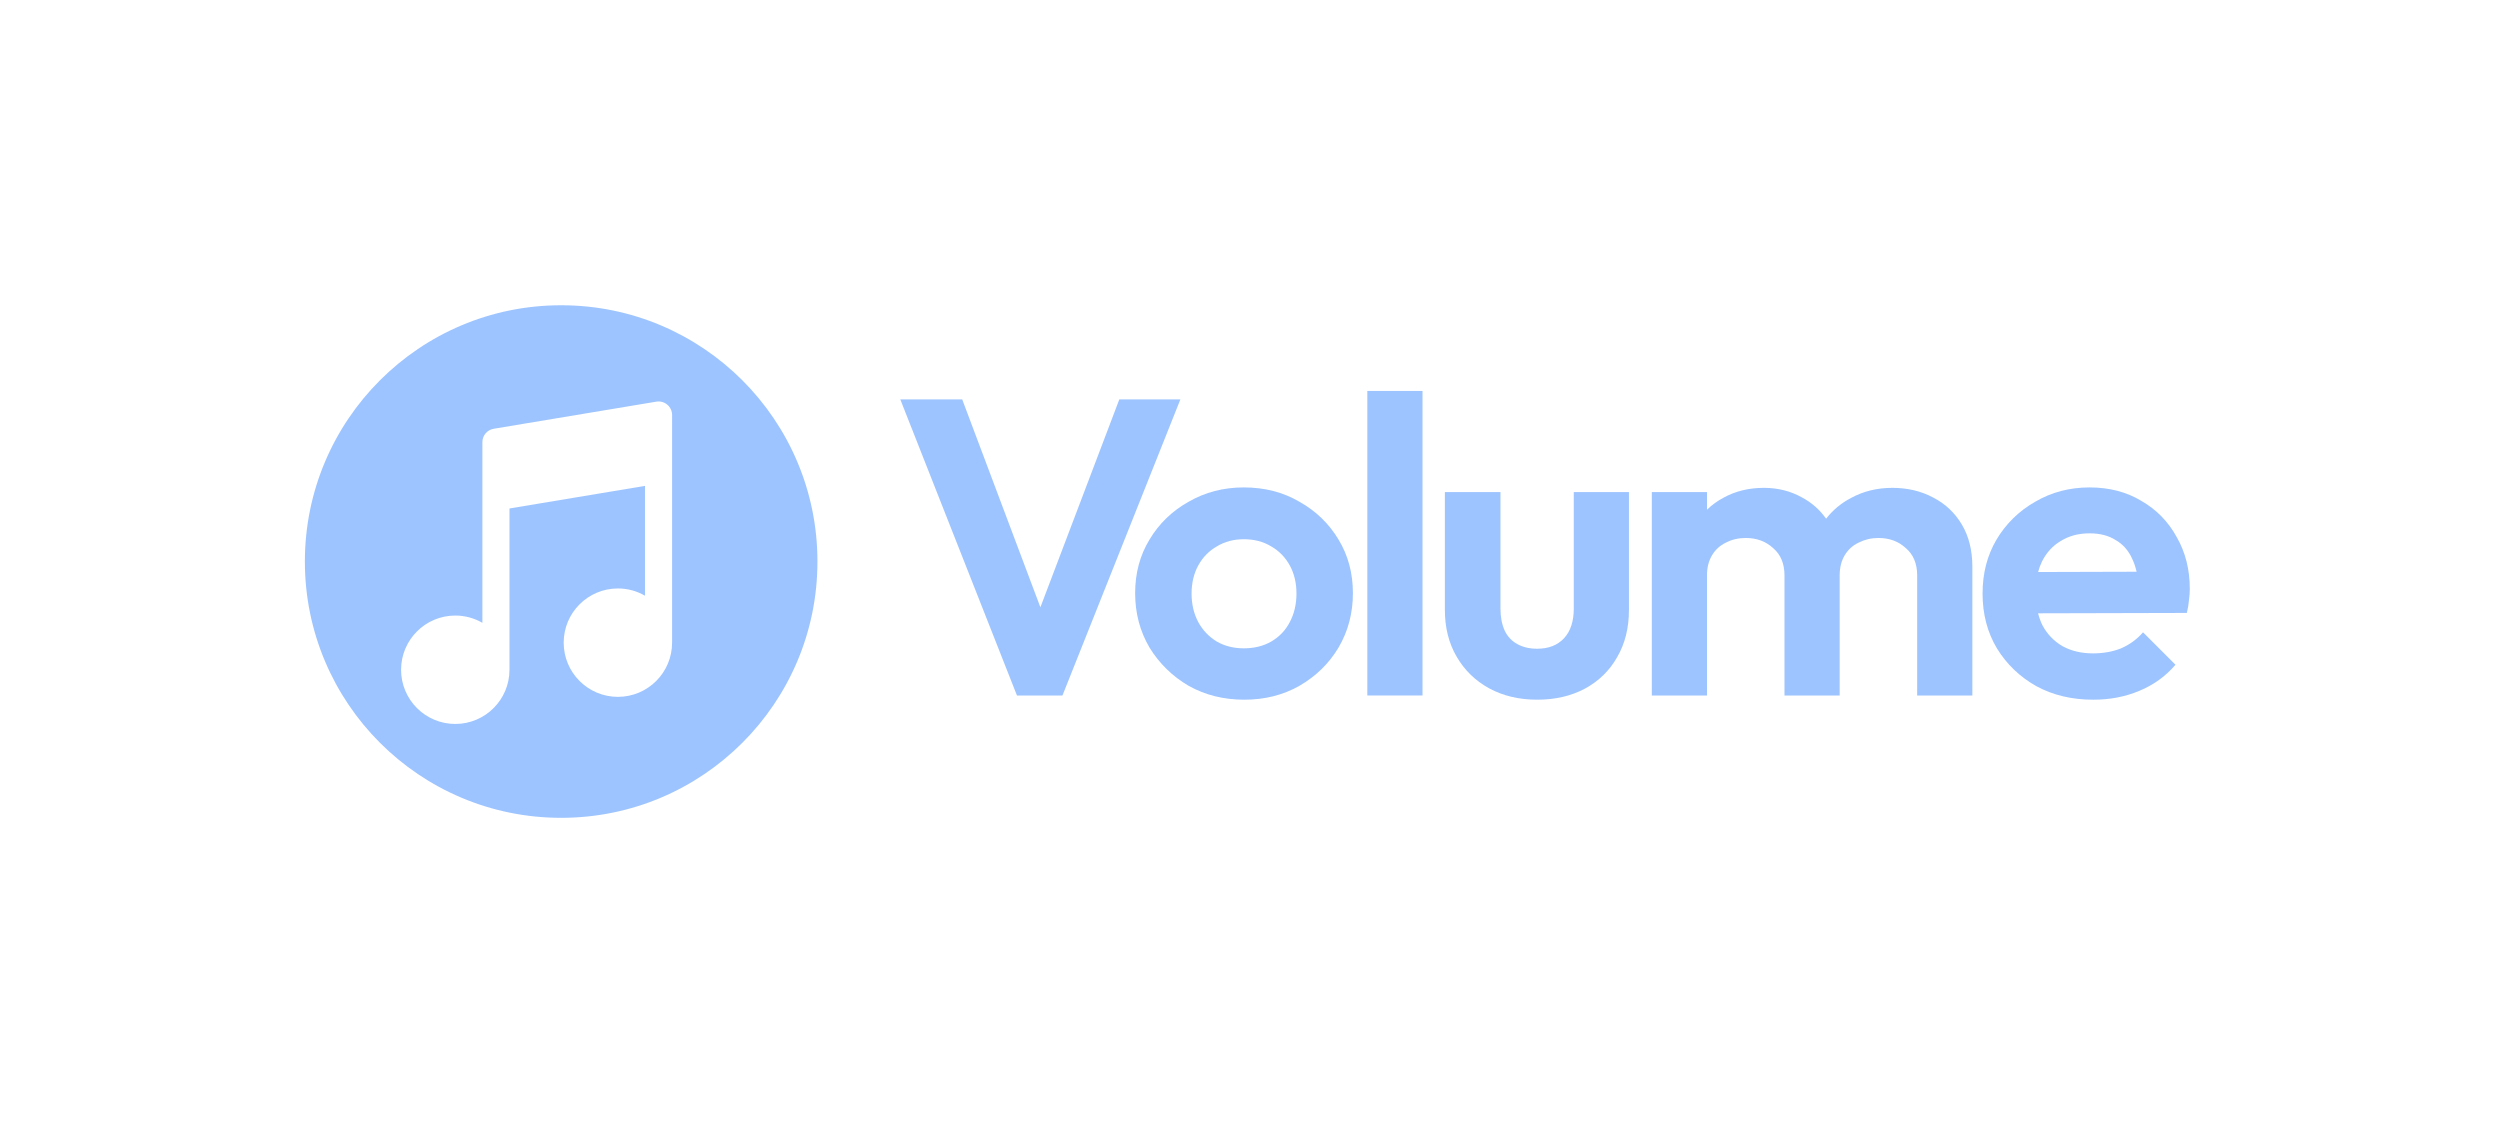 <svg width="410" height="185" viewBox="0 0 410 185" fill="none" xmlns="http://www.w3.org/2000/svg">
<path d="M224.242 114.06V64.117H233.292V114.06H224.242Z" fill="#9DC4FF"/>
<path d="M147.648 65.5L166.782 114.062H174.242L193.584 65.5H183.568L170.625 99.595L157.802 65.5H147.648Z" fill="#9DC4FF"/>
<path fill-rule="evenodd" clip-rule="evenodd" d="M194.936 112.473C197.653 113.993 200.693 114.752 204.055 114.752C207.416 114.752 210.433 113.993 213.104 112.473C215.821 110.907 217.962 108.812 219.528 106.187C221.094 103.516 221.877 100.546 221.877 97.276C221.877 94.006 221.094 91.082 219.528 88.503C217.962 85.878 215.821 83.806 213.104 82.286C210.433 80.72 207.393 79.938 203.986 79.938C200.67 79.938 197.653 80.72 194.936 82.286C192.219 83.806 190.078 85.878 188.512 88.503C186.946 91.082 186.164 94.006 186.164 97.276C186.164 100.546 186.946 103.516 188.512 106.187C190.124 108.812 192.265 110.907 194.936 112.473ZM208.476 105.22C207.186 105.957 205.689 106.325 203.986 106.325C202.328 106.325 200.854 105.957 199.565 105.22C198.275 104.437 197.262 103.378 196.525 102.042C195.788 100.661 195.42 99.095 195.42 97.345C195.42 95.595 195.788 94.052 196.525 92.717C197.262 91.381 198.275 90.345 199.565 89.608C200.854 88.826 202.328 88.434 203.986 88.434C205.689 88.434 207.186 88.826 208.476 89.608C209.765 90.345 210.778 91.381 211.515 92.717C212.252 94.052 212.62 95.595 212.62 97.345C212.62 99.095 212.252 100.661 211.515 102.042C210.824 103.378 209.811 104.437 208.476 105.22Z" fill="#9DC4FF"/>
<path d="M244.214 112.885C246.516 114.129 249.141 114.75 252.089 114.75C255.036 114.75 257.638 114.152 259.894 112.954C262.197 111.711 263.97 109.984 265.213 107.774C266.503 105.563 267.147 102.984 267.147 100.037V80.695H258.098V99.83C258.098 101.902 257.569 103.514 256.509 104.665C255.45 105.816 253.977 106.392 252.089 106.392C250.845 106.392 249.763 106.139 248.842 105.632C247.921 105.126 247.23 104.389 246.77 103.422C246.309 102.409 246.079 101.211 246.079 99.83V80.695H236.961V100.037C236.961 102.938 237.605 105.494 238.895 107.705C240.184 109.915 241.957 111.642 244.214 112.885Z" fill="#9DC4FF"/>
<path d="M270.898 114.063V80.699H279.947V83.593C280.756 82.803 281.677 82.137 282.71 81.597C284.644 80.537 286.832 80.008 289.272 80.008C291.575 80.008 293.67 80.537 295.558 81.597C297.141 82.446 298.448 83.602 299.481 85.065C300.597 83.641 301.96 82.508 303.571 81.666C305.598 80.56 307.854 80.008 310.341 80.008C312.828 80.008 315.061 80.537 317.041 81.597C319.022 82.61 320.587 84.083 321.739 86.017C322.89 87.952 323.466 90.254 323.466 92.925V114.063H314.417V94.376C314.417 92.442 313.795 90.945 312.551 89.886C311.354 88.781 309.857 88.228 308.061 88.228C306.91 88.228 305.828 88.481 304.815 88.988C303.848 89.448 303.088 90.139 302.535 91.06C301.983 91.981 301.706 93.086 301.706 94.376V114.063H292.657V94.376C292.657 92.442 292.035 90.945 290.792 89.886C289.595 88.781 288.098 88.228 286.302 88.228C285.105 88.228 284.022 88.481 283.055 88.988C282.088 89.448 281.328 90.139 280.776 91.06C280.223 91.981 279.947 93.086 279.947 94.376V114.063H270.898Z" fill="#9DC4FF"/>
<path fill-rule="evenodd" clip-rule="evenodd" d="M333.983 112.542C336.7 114.016 339.809 114.752 343.309 114.752C346.026 114.752 348.536 114.269 350.838 113.302C353.187 112.335 355.167 110.907 356.779 109.019L351.46 103.7C350.447 104.851 349.25 105.726 347.868 106.325C346.486 106.878 344.944 107.154 343.24 107.154C341.352 107.154 339.694 106.762 338.266 105.98C336.839 105.151 335.733 103.999 334.95 102.526C334.656 101.918 334.42 101.271 334.244 100.583L358.644 100.522C358.828 99.74 358.943 99.049 358.989 98.45C359.082 97.805 359.128 97.184 359.128 96.585C359.128 93.408 358.414 90.575 356.986 88.089C355.605 85.556 353.67 83.576 351.184 82.148C348.743 80.674 345.911 79.938 342.687 79.938C339.417 79.938 336.447 80.72 333.776 82.286C331.105 83.806 328.987 85.878 327.421 88.503C325.901 91.082 325.141 94.029 325.141 97.345C325.141 100.707 325.924 103.7 327.49 106.325C329.102 108.95 331.266 111.022 333.983 112.542ZM334.252 93.811C334.413 93.201 334.623 92.629 334.881 92.095C335.618 90.621 336.654 89.493 337.99 88.71C339.325 87.881 340.891 87.467 342.687 87.467C344.391 87.467 345.819 87.835 346.97 88.572C348.167 89.263 349.065 90.276 349.664 91.612C349.974 92.255 350.221 92.972 350.403 93.765L334.252 93.811Z" fill="#9DC4FF"/>
<path fill-rule="evenodd" clip-rule="evenodd" d="M92.031 134.124C115.244 134.124 134.061 115.306 134.061 92.093C134.061 68.88 115.244 50.062 92.031 50.062C68.818 50.062 50 68.88 50 92.093C50 115.306 68.818 134.124 92.031 134.124ZM109.438 66.367C109.937 66.789 110.224 67.409 110.224 68.062L110.223 76.507L110.224 77.062L110.223 77.129V105.396C110.223 110.305 106.243 114.285 101.334 114.285C96.425 114.285 92.445 110.305 92.445 105.396C92.445 100.487 96.425 96.507 101.334 96.507C102.953 96.507 104.471 96.94 105.778 97.696V79.686L83.556 83.39V109.84C83.556 114.75 79.576 118.729 74.667 118.729C69.758 118.729 65.778 114.75 65.778 109.84C65.778 104.931 69.758 100.951 74.667 100.951C76.286 100.951 77.805 101.384 79.111 102.141L79.112 81.507L79.111 80.951L79.112 80.885V72.507C79.112 71.421 79.897 70.494 80.97 70.315L107.636 65.871C108.28 65.763 108.939 65.945 109.438 66.367Z" fill="#9DC4FF"/>
</svg>
